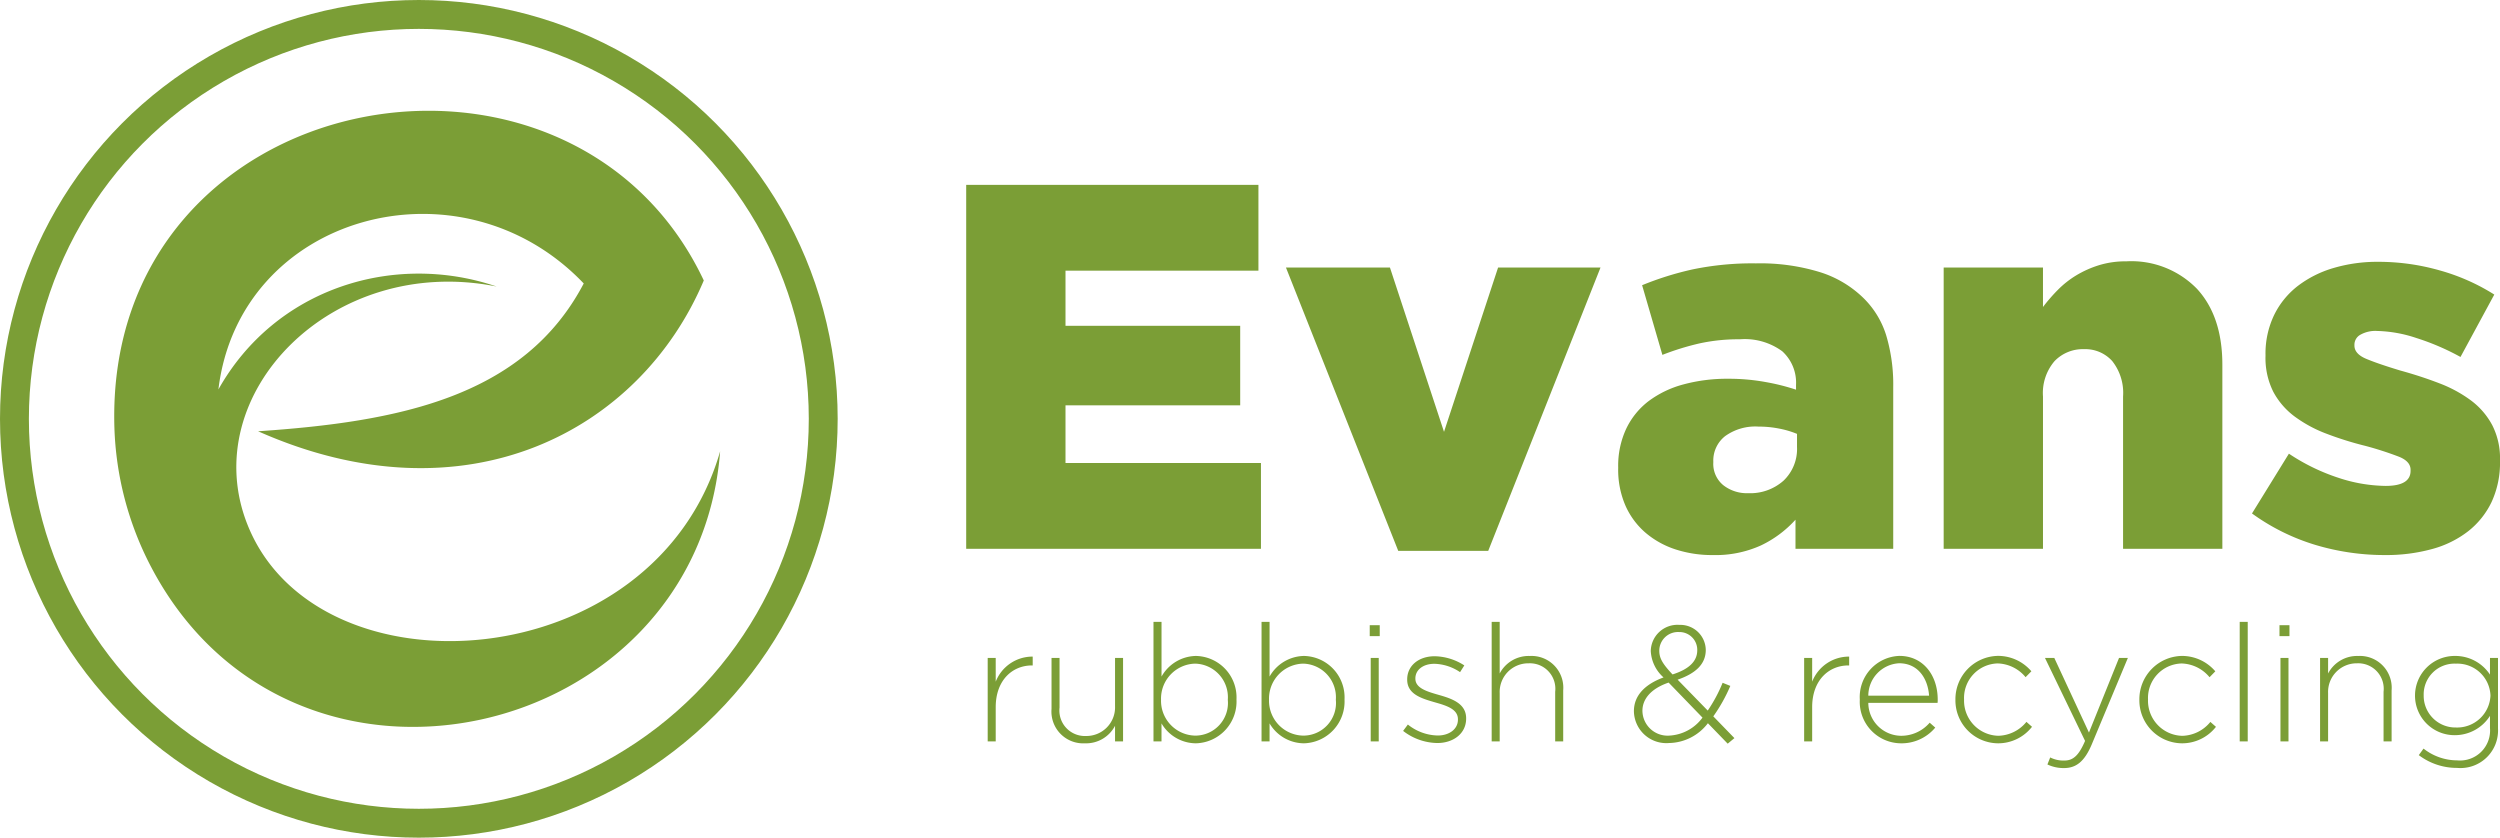 <svg xmlns="http://www.w3.org/2000/svg" width="259.648" height="87" viewBox="0 0 259.648 87"><g id="Group_52" data-name="Group 52" transform="translate(-240 -96)"><g id="Group_51" data-name="Group 51" transform="translate(240 96)"><g id="Ellipse_18" data-name="Ellipse 18" fill="none" stroke="#7b9e36" stroke-width="3"><circle cx="43.5" cy="43.5" r="43.5" stroke="none"></circle><circle cx="43.5" cy="43.5" r="42" fill="none"></circle></g><g id="Group_50" data-name="Group 50" transform="translate(11.864 11.504)"><path id="Path_34" data-name="Path 34" d="M259.819,367.944c5.933-10.555,18.271-14.306,28.893-10.69h0c-17.083-3.424-31.268,11.2-25.866,24.751,7.244,18.181,42.278,15.988,49.083-7.634-2.341,30.294-44.471,40.078-59.148,11.914a33.4,33.4,0,0,1-3.764-14.4c-1.055-35.744,47.347-44.642,61.214-15.259-6.614,15.639-24.689,25.25-46.29,15.662,14.461-.978,27.6-3.493,33.821-15.351-12.812-13.44-35.751-7.188-37.943,11.01Z" transform="translate(-249 -339)" fill="#7b9e36"></path></g></g><path id="Path_39" data-name="Path 39" d="M6.256-7.888v-.918A4.1,4.1,0,0,0,2.414-6.2V-8.67H1.581V0h.833V-3.553c0-2.822,1.751-4.335,3.757-4.335ZM15.64,0V-8.67h-.833v5.015A2.972,2.972,0,0,1,11.8-.561,2.647,2.647,0,0,1,9.044-3.519V-8.67H8.211v5.3A3.3,3.3,0,0,0,11.679.2a3.394,3.394,0,0,0,3.128-1.819V0ZM27.421-4.335v-.034a4.306,4.306,0,0,0-4.216-4.505,4.186,4.186,0,0,0-3.57,2.142V-12.41H18.8V0h.833V-1.87A4.17,4.17,0,0,0,23.205.2,4.337,4.337,0,0,0,27.421-4.335Zm-.9.034A3.391,3.391,0,0,1,23.12-.6a3.62,3.62,0,0,1-3.536-3.723v-.034A3.631,3.631,0,0,1,23.12-8.075a3.489,3.489,0,0,1,3.4,3.74Zm12.121-.034v-.034a4.306,4.306,0,0,0-4.216-4.505,4.186,4.186,0,0,0-3.57,2.142V-12.41h-.833V0h.833V-1.87A4.17,4.17,0,0,0,34.425.2,4.337,4.337,0,0,0,38.641-4.335Zm-.9.034A3.391,3.391,0,0,1,34.34-.6,3.62,3.62,0,0,1,30.8-4.318v-.034A3.631,3.631,0,0,1,34.34-8.075a3.489,3.489,0,0,1,3.4,3.74Zm4.556-6.63V-12.07H41.259v1.139ZM42.194,0V-8.67h-.833V0Zm9.078-2.363V-2.4c0-1.53-1.462-2.04-2.856-2.431C47.175-5.185,46-5.542,46-6.511v-.034c0-.867.782-1.513,1.972-1.513a4.98,4.98,0,0,1,2.669.867l.442-.7a5.853,5.853,0,0,0-3.077-.952c-1.683,0-2.856,1-2.856,2.4v.034c0,1.547,1.564,1.972,2.975,2.38,1.207.34,2.295.714,2.295,1.734v.034c0,1-.918,1.649-2.091,1.649A5.086,5.086,0,0,1,45.22-1.751l-.493.663A5.937,5.937,0,0,0,48.28.17C49.946.17,51.272-.816,51.272-2.363ZM61.353,0V-5.3a3.3,3.3,0,0,0-3.468-3.57,3.394,3.394,0,0,0-3.128,1.819V-12.41h-.833V0h.833V-5.015a2.972,2.972,0,0,1,3.009-3.094A2.647,2.647,0,0,1,60.52-5.151V0ZM79.135-.34,76.942-2.6A16.619,16.619,0,0,0,78.71-5.763l-.8-.323A15.371,15.371,0,0,1,76.364-3.2L73.236-6.409C75.055-7.038,76.16-7.99,76.16-9.5a2.644,2.644,0,0,0-2.737-2.6,2.773,2.773,0,0,0-2.975,2.72,3.921,3.921,0,0,0,1.326,2.737c-1.938.714-3.077,1.887-3.077,3.5A3.367,3.367,0,0,0,72.352.17a5.19,5.19,0,0,0,4.029-2.057L78.438.238ZM75.276-9.469c0,1.156-.867,1.972-2.567,2.516-1.054-1.122-1.377-1.7-1.377-2.465a1.946,1.946,0,0,1,2.057-1.938A1.851,1.851,0,0,1,75.276-9.469Zm.544,7A4.57,4.57,0,0,1,72.369-.6a2.614,2.614,0,0,1-2.788-2.584c0-1.173.833-2.278,2.72-2.924ZM91.052-7.888v-.918A4.1,4.1,0,0,0,87.21-6.2V-8.67h-.833V0h.833V-3.553c0-2.822,1.751-4.335,3.757-4.335ZM93.041-4h7.191a1.952,1.952,0,0,0,.017-.306v-.034c0-2.567-1.547-4.539-3.978-4.539a4.273,4.273,0,0,0-4.114,4.522v.034A4.308,4.308,0,0,0,96.407.2a4.558,4.558,0,0,0,3.587-1.632l-.578-.51a3.894,3.894,0,0,1-2.975,1.36A3.438,3.438,0,0,1,93.041-4Zm0-.748a3.378,3.378,0,0,1,3.2-3.366c1.989,0,2.992,1.615,3.111,3.366Zm17,3.23-.578-.51a3.874,3.874,0,0,1-2.907,1.445,3.646,3.646,0,0,1-3.57-3.757v-.034a3.582,3.582,0,0,1,3.5-3.723,3.907,3.907,0,0,1,2.89,1.428l.6-.612a4.551,4.551,0,0,0-3.468-1.6,4.5,4.5,0,0,0-4.42,4.539V-4.3A4.462,4.462,0,0,0,106.505.2,4.464,4.464,0,0,0,110.041-1.513ZM120-8.67h-.918L115.957-.918l-3.6-7.752h-.969l4.165,8.619c-.646,1.513-1.241,2.04-2.142,2.04a3.021,3.021,0,0,1-1.479-.323l-.289.731a3.9,3.9,0,0,0,1.717.374c1.241,0,2.125-.646,2.89-2.465Zm9.146,7.157-.578-.51a3.874,3.874,0,0,1-2.907,1.445,3.646,3.646,0,0,1-3.57-3.757v-.034a3.582,3.582,0,0,1,3.5-3.723,3.907,3.907,0,0,1,2.89,1.428l.6-.612a4.551,4.551,0,0,0-3.468-1.6,4.5,4.5,0,0,0-4.42,4.539V-4.3A4.462,4.462,0,0,0,125.613.2,4.464,4.464,0,0,0,129.149-1.513ZM132.447,0V-12.41h-.833V0Zm4.335-10.931V-12.07h-1.037v1.139ZM136.68,0V-8.67h-.833V0Zm10.71,0V-5.3a3.3,3.3,0,0,0-3.468-3.57,3.394,3.394,0,0,0-3.128,1.819V-8.67h-.833V0h.833V-5.015A2.972,2.972,0,0,1,143.8-8.109a2.647,2.647,0,0,1,2.754,2.958V0Zm11.05-1.343V-8.67h-.833v1.734a4.31,4.31,0,0,0-3.621-1.938,4.124,4.124,0,0,0-4.165,4.114v.034a4.106,4.106,0,0,0,4.165,4.08,4.312,4.312,0,0,0,3.621-2.006v1.258a3.117,3.117,0,0,1-3.4,3.366,5.664,5.664,0,0,1-3.5-1.224l-.493.68a6.548,6.548,0,0,0,3.978,1.326A3.9,3.9,0,0,0,158.44-1.343Zm-.782-3.4a3.464,3.464,0,0,1-3.587,3.3,3.294,3.294,0,0,1-3.349-3.315v-.034a3.2,3.2,0,0,1,3.349-3.281,3.441,3.441,0,0,1,3.587,3.3Z" transform="translate(341 173)" fill="#7b9e36"></path><path id="Path_38" data-name="Path 38" d="M3.348-37.8H33.7v8.91H13.662v5.724H31.806V-14.9H13.662V-8.91h20.3V0H3.348Zm33.21,8.586h10.8L52.974-12.15,58.59-29.214H69.228L57.564.216H48.222ZM84.564-5.778a5.2,5.2,0,0,0,3.672-1.3,4.543,4.543,0,0,0,1.4-3.51v-1.35a9.438,9.438,0,0,0-1.809-.54,10.859,10.859,0,0,0-2.187-.216,5.354,5.354,0,0,0-3.483,1,3.227,3.227,0,0,0-1.215,2.619v.108a2.861,2.861,0,0,0,1.026,2.349A3.967,3.967,0,0,0,84.564-5.778ZM80.892.648A12.228,12.228,0,0,1,77,.054,9.167,9.167,0,0,1,73.9-1.674,7.951,7.951,0,0,1,71.82-4.482a9.365,9.365,0,0,1-.756-3.888v-.108a9.062,9.062,0,0,1,.837-4,7.849,7.849,0,0,1,2.322-2.862,10.583,10.583,0,0,1,3.591-1.728,17.292,17.292,0,0,1,4.7-.594,21.117,21.117,0,0,1,3.915.351,22.1,22.1,0,0,1,3.105.783v-.486A4.4,4.4,0,0,0,88.1-20.52a6.587,6.587,0,0,0-4.4-1.242,18.938,18.938,0,0,0-4.212.432,27.473,27.473,0,0,0-3.834,1.188l-2.106-7.236a32.074,32.074,0,0,1,5.265-1.647,30.421,30.421,0,0,1,6.561-.621,21.077,21.077,0,0,1,6.669.918A11.257,11.257,0,0,1,96.5-26.082a9.251,9.251,0,0,1,2.4,3.915,17.8,17.8,0,0,1,.729,5.373V0H89.478V-3.024A11.5,11.5,0,0,1,85.887-.351,11.445,11.445,0,0,1,80.892.648Zm23.976-29.862h10.314v4.1a17.881,17.881,0,0,1,1.547-1.782,9.925,9.925,0,0,1,1.92-1.512A10.744,10.744,0,0,1,121-29.457a9.335,9.335,0,0,1,2.827-.4A9.5,9.5,0,0,1,131.179-27q2.633,2.862,2.633,7.884V0H123.5V-15.822a5.322,5.322,0,0,0-1.12-3.672,3.761,3.761,0,0,0-2.932-1.242,4.076,4.076,0,0,0-3.065,1.242,5.089,5.089,0,0,0-1.2,3.672V0H104.868ZM150.714.648a25.046,25.046,0,0,1-7.236-1.053,22.1,22.1,0,0,1-6.588-3.267l3.834-6.21a20.961,20.961,0,0,0,5.157,2.511,16.109,16.109,0,0,0,4.887.837q2.592,0,2.592-1.566v-.108q0-.864-1.188-1.35a34.189,34.189,0,0,0-3.51-1.134,34.509,34.509,0,0,1-4.05-1.269,13.632,13.632,0,0,1-3.294-1.782,7.752,7.752,0,0,1-2.214-2.565,7.812,7.812,0,0,1-.81-3.726v-.108a9.23,9.23,0,0,1,.891-4.131,8.561,8.561,0,0,1,2.457-3.024,11.349,11.349,0,0,1,3.7-1.863,16.011,16.011,0,0,1,4.671-.648,23.177,23.177,0,0,1,6.372.891,21.3,21.3,0,0,1,5.67,2.511l-3.51,6.48a25.38,25.38,0,0,0-4.59-1.971,13.8,13.8,0,0,0-4.05-.729,3.182,3.182,0,0,0-1.782.405,1.185,1.185,0,0,0-.594,1v.108q0,.864,1.215,1.377t3.537,1.215q2.16.594,4.05,1.323a13.632,13.632,0,0,1,3.294,1.782,7.752,7.752,0,0,1,2.214,2.565,7.563,7.563,0,0,1,.81,3.618v.108a9.738,9.738,0,0,1-.864,4.239,8.543,8.543,0,0,1-2.43,3.051,10.619,10.619,0,0,1-3.78,1.863A17.956,17.956,0,0,1,150.714.648Z" transform="translate(337 153)" fill="#7b9e36"></path></g></svg>